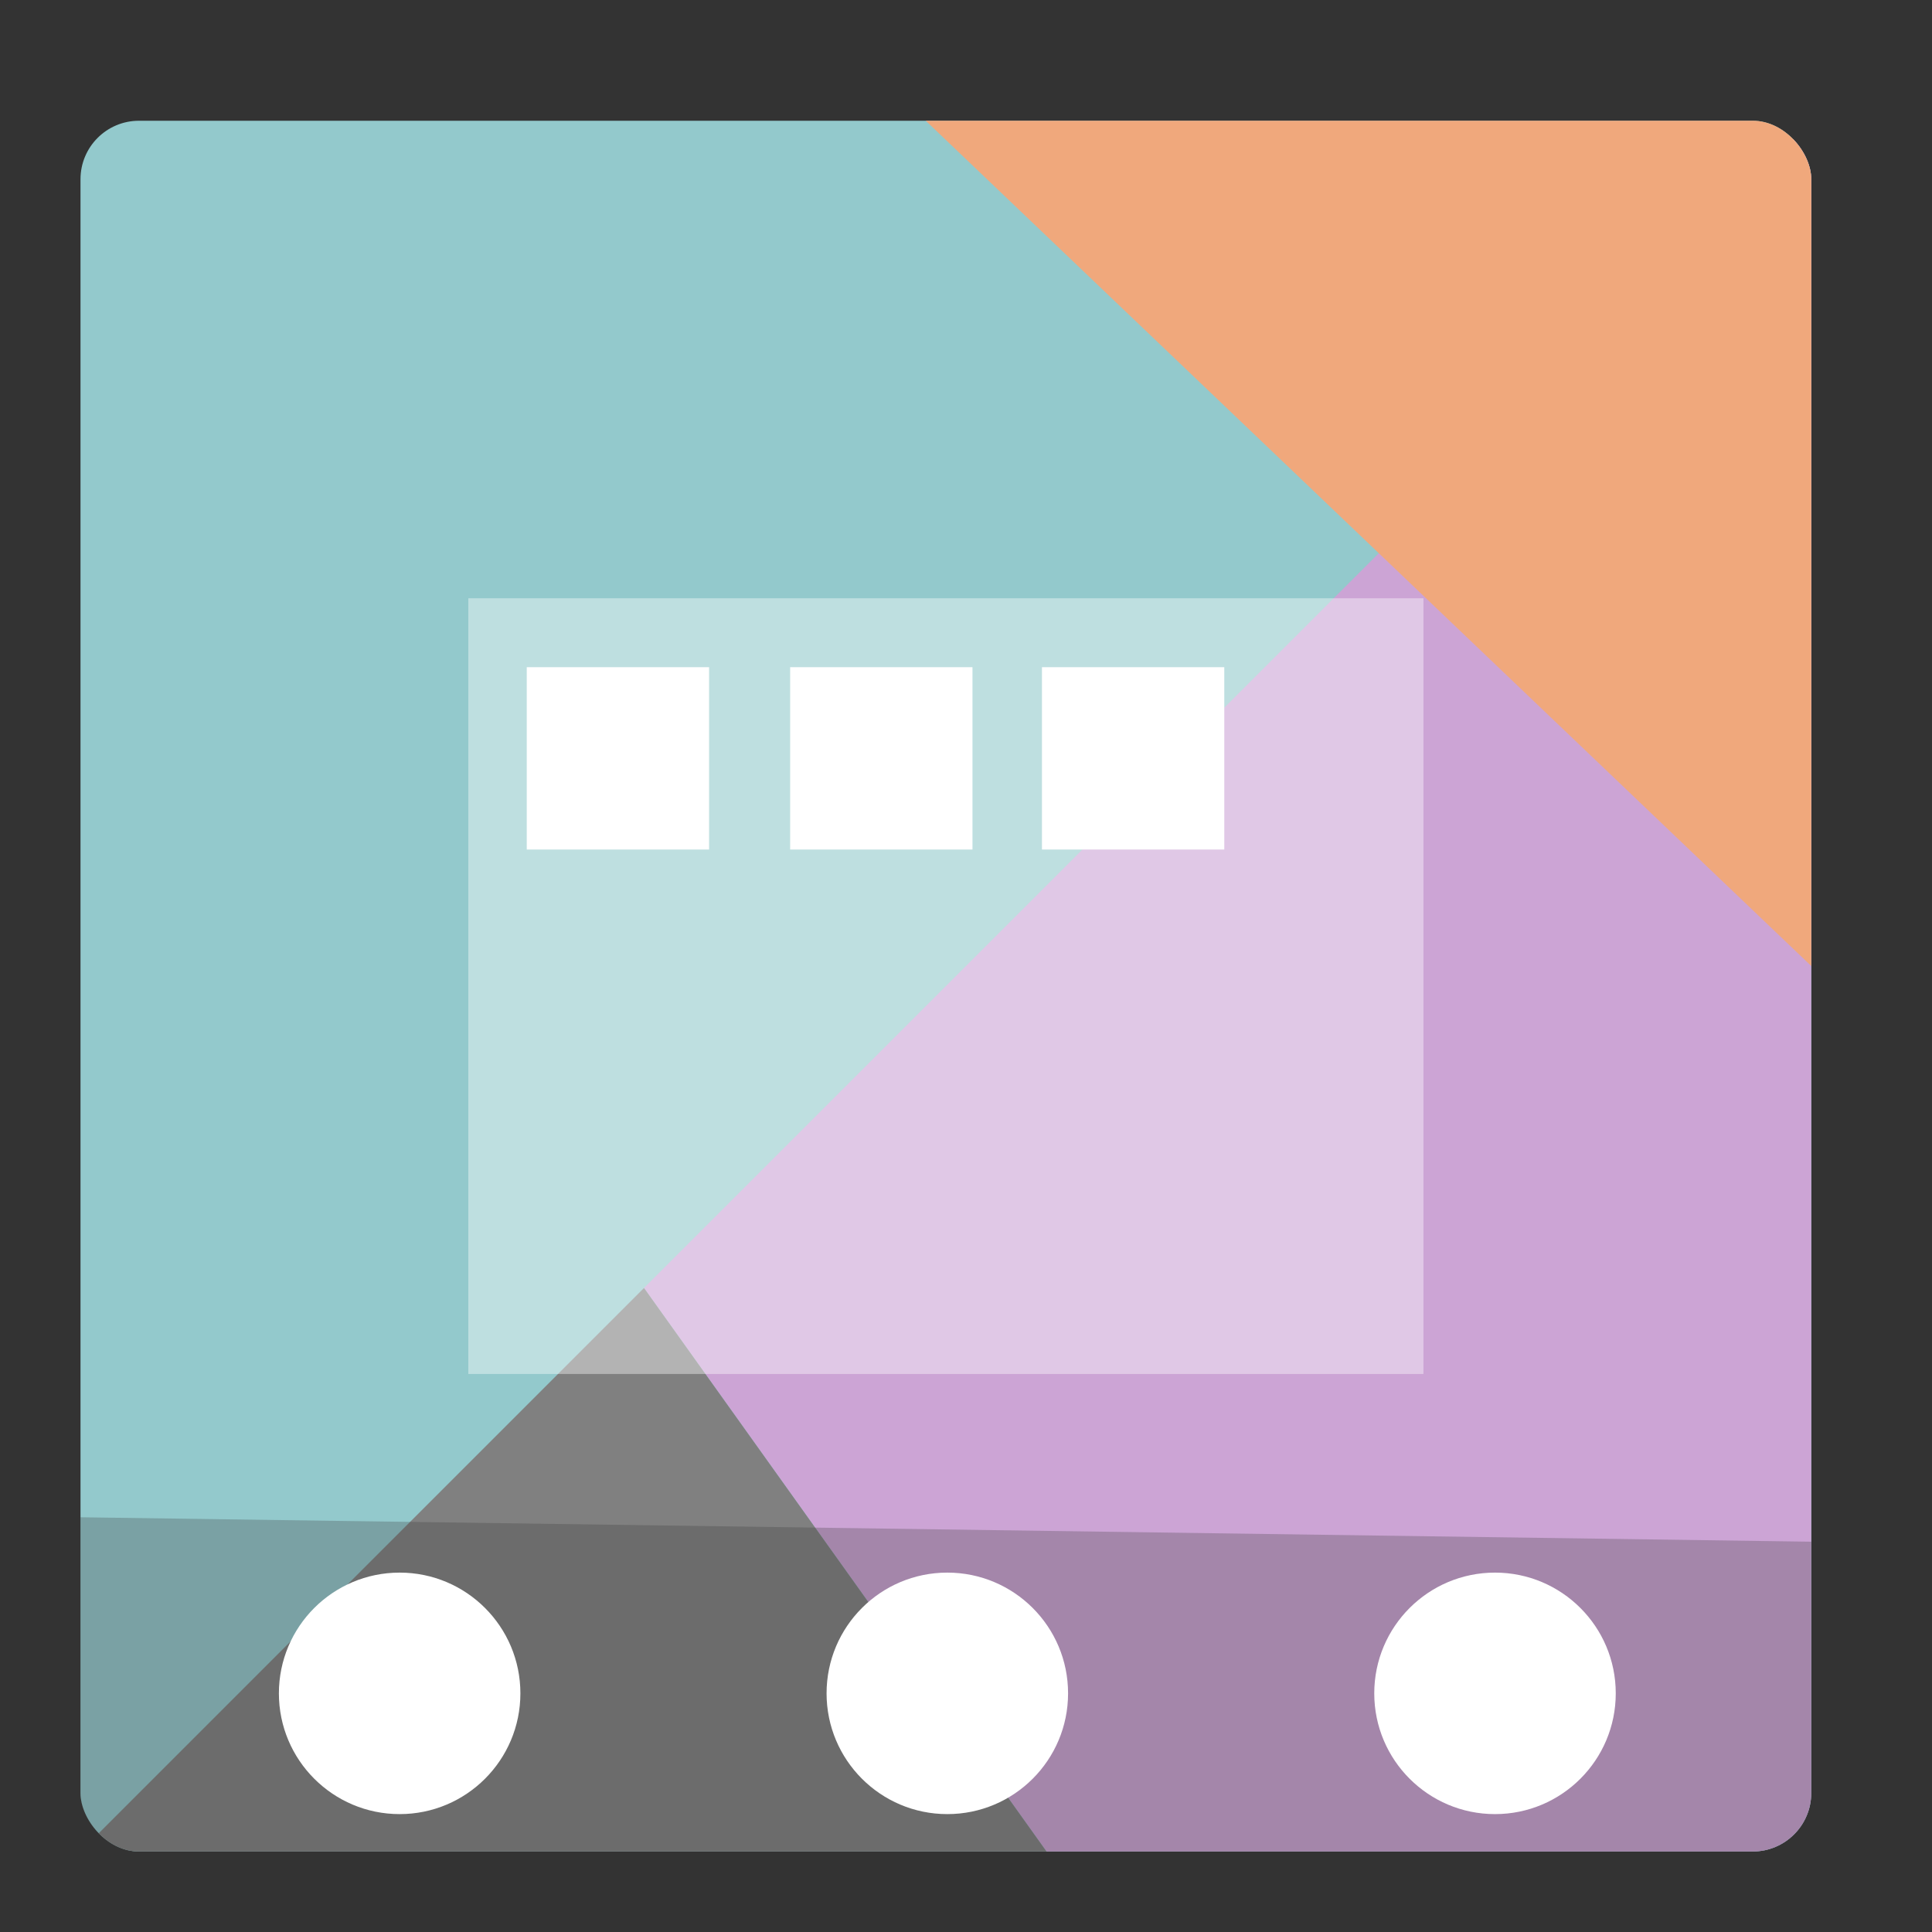 <?xml version="1.0" encoding="UTF-8" standalone="no"?>
<svg
   xmlns:dc="http://purl.org/dc/elements/1.1/"
   xmlns:cc="http://creativecommons.org/ns#"
   xmlns:rdf="http://www.w3.org/1999/02/22-rdf-syntax-ns#"
   xmlns:svg="http://www.w3.org/2000/svg"
   xmlns="http://www.w3.org/2000/svg"
   xmlns:sodipodi="http://sodipodi.sourceforge.net/DTD/sodipodi-0.dtd"
   xmlns:inkscape="http://www.inkscape.org/namespaces/inkscape"
   height="48"
   width="48"
   version="1.1"
   id="svg27"
   sodipodi:docname="com.github.spheras.desktopfolder.svg"
   inkscape:version="0.92.3 (2405546, 2018-03-11)">
  <rect width="100%" height="100%" fill="#333333" stroke="none"/>
  <defs
     id="defs31" />
  <sodipodi:namedview
     pagecolor="#ffffff"
     bordercolor="#666666"
     borderopacity="1"
     objecttolerance="10"
     gridtolerance="10"
     guidetolerance="10"
     inkscape:pageopacity="0"
     inkscape:pageshadow="2"
     inkscape:window-width="1920"
     inkscape:window-height="1017"
     id="namedview29"
     showgrid="false"
     inkscape:zoom="13.906433"
     inkscape:cx="24.40678"
     inkscape:cy="24"
     inkscape:window-x="0"
     inkscape:window-y="30"
     inkscape:window-maximized="1"
     inkscape:current-layer="svg27" />
  <clipPath
     id="a">
    <rect
       height="43"
       ry="1.453"
       width="43"
       x="2"
       y="3"
       id="rect2" />
  </clipPath>
  <rect
     fill="#6bc4c8"
     height="43"
     ry="1.453"
     width="43"
     x="2"
     y="3"
     id="rect5"
     style="fill:#93c9cc;fill-opacity:1" />
  <g
     clip-path="url(#a)"
     fill-rule="evenodd"
     id="g13">
    <path
       d="m16 32 29-29v43h-19z"
       fill="#e19def"
       id="path7"
       style="fill:#cca4d5;fill-opacity:1" />
    <path
       d="m23 3 22 21v-21z"
       fill="#f9a673"
       id="path9"
       style="fill:#f0a87c;fill-opacity:1" />
    <path
       d="m2 46 14-14 10 14"
       fill="#808080"
       id="path11" />
  </g>
  <path
     style="fill:#363636;fill-opacity:0.267"
     inkscape:connector-curvature="0"
     id="path15"
     d="m 45,38.303 v 6.245 C 45,45.352 44.352,46 43.547,46 H 3.453 C 2.648,46 2,45.352 2,44.547 v -6.851 z" />
  <circle
     style="fill:#ffffff"
     id="circle17"
     r="3"
     cy="42.071"
     cx="9.929" />
  <circle
     style="fill:#ffffff"
     id="circle19"
     r="3"
     cy="42.071"
     cx="37.143" />
  <circle
     style="fill:#ffffff"
     id="circle21"
     r="3"
     cy="42.071"
     cx="23.536" />
  <rect
     style="opacity:1;fill:#ffffff;fill-opacity:0.4;stroke:none;stroke-width:0.8;stroke-linecap:round;stroke-linejoin:round;stroke-miterlimit:4;stroke-dasharray:none;stroke-opacity:1"
     id="rect848"
     width="23.73"
     height="19.272"
     x="11.635"
     y="14.864" />
  <rect
     style="opacity:1;fill:#ffffff;fill-opacity:1;stroke:none;stroke-width:0.8;stroke-linecap:round;stroke-linejoin:round;stroke-miterlimit:4;stroke-dasharray:none;stroke-opacity:1"
     id="rect850"
     width="4.53"
     height="4.53"
     x="13.087"
     y="16.576" />
  <rect
     y="16.576"
     x="19.631"
     height="4.53"
     width="4.53"
     id="rect852"
     style="opacity:1;fill:#ffffff;fill-opacity:1;stroke:none;stroke-width:0.8;stroke-linecap:round;stroke-linejoin:round;stroke-miterlimit:4;stroke-dasharray:none;stroke-opacity:1" />
  <rect
     style="opacity:1;fill:#ffffff;fill-opacity:1;stroke:none;stroke-width:0.8;stroke-linecap:round;stroke-linejoin:round;stroke-miterlimit:4;stroke-dasharray:none;stroke-opacity:1"
     id="rect854"
     width="4.53"
     height="4.53"
     x="25.887"
     y="16.576" />
</svg>
